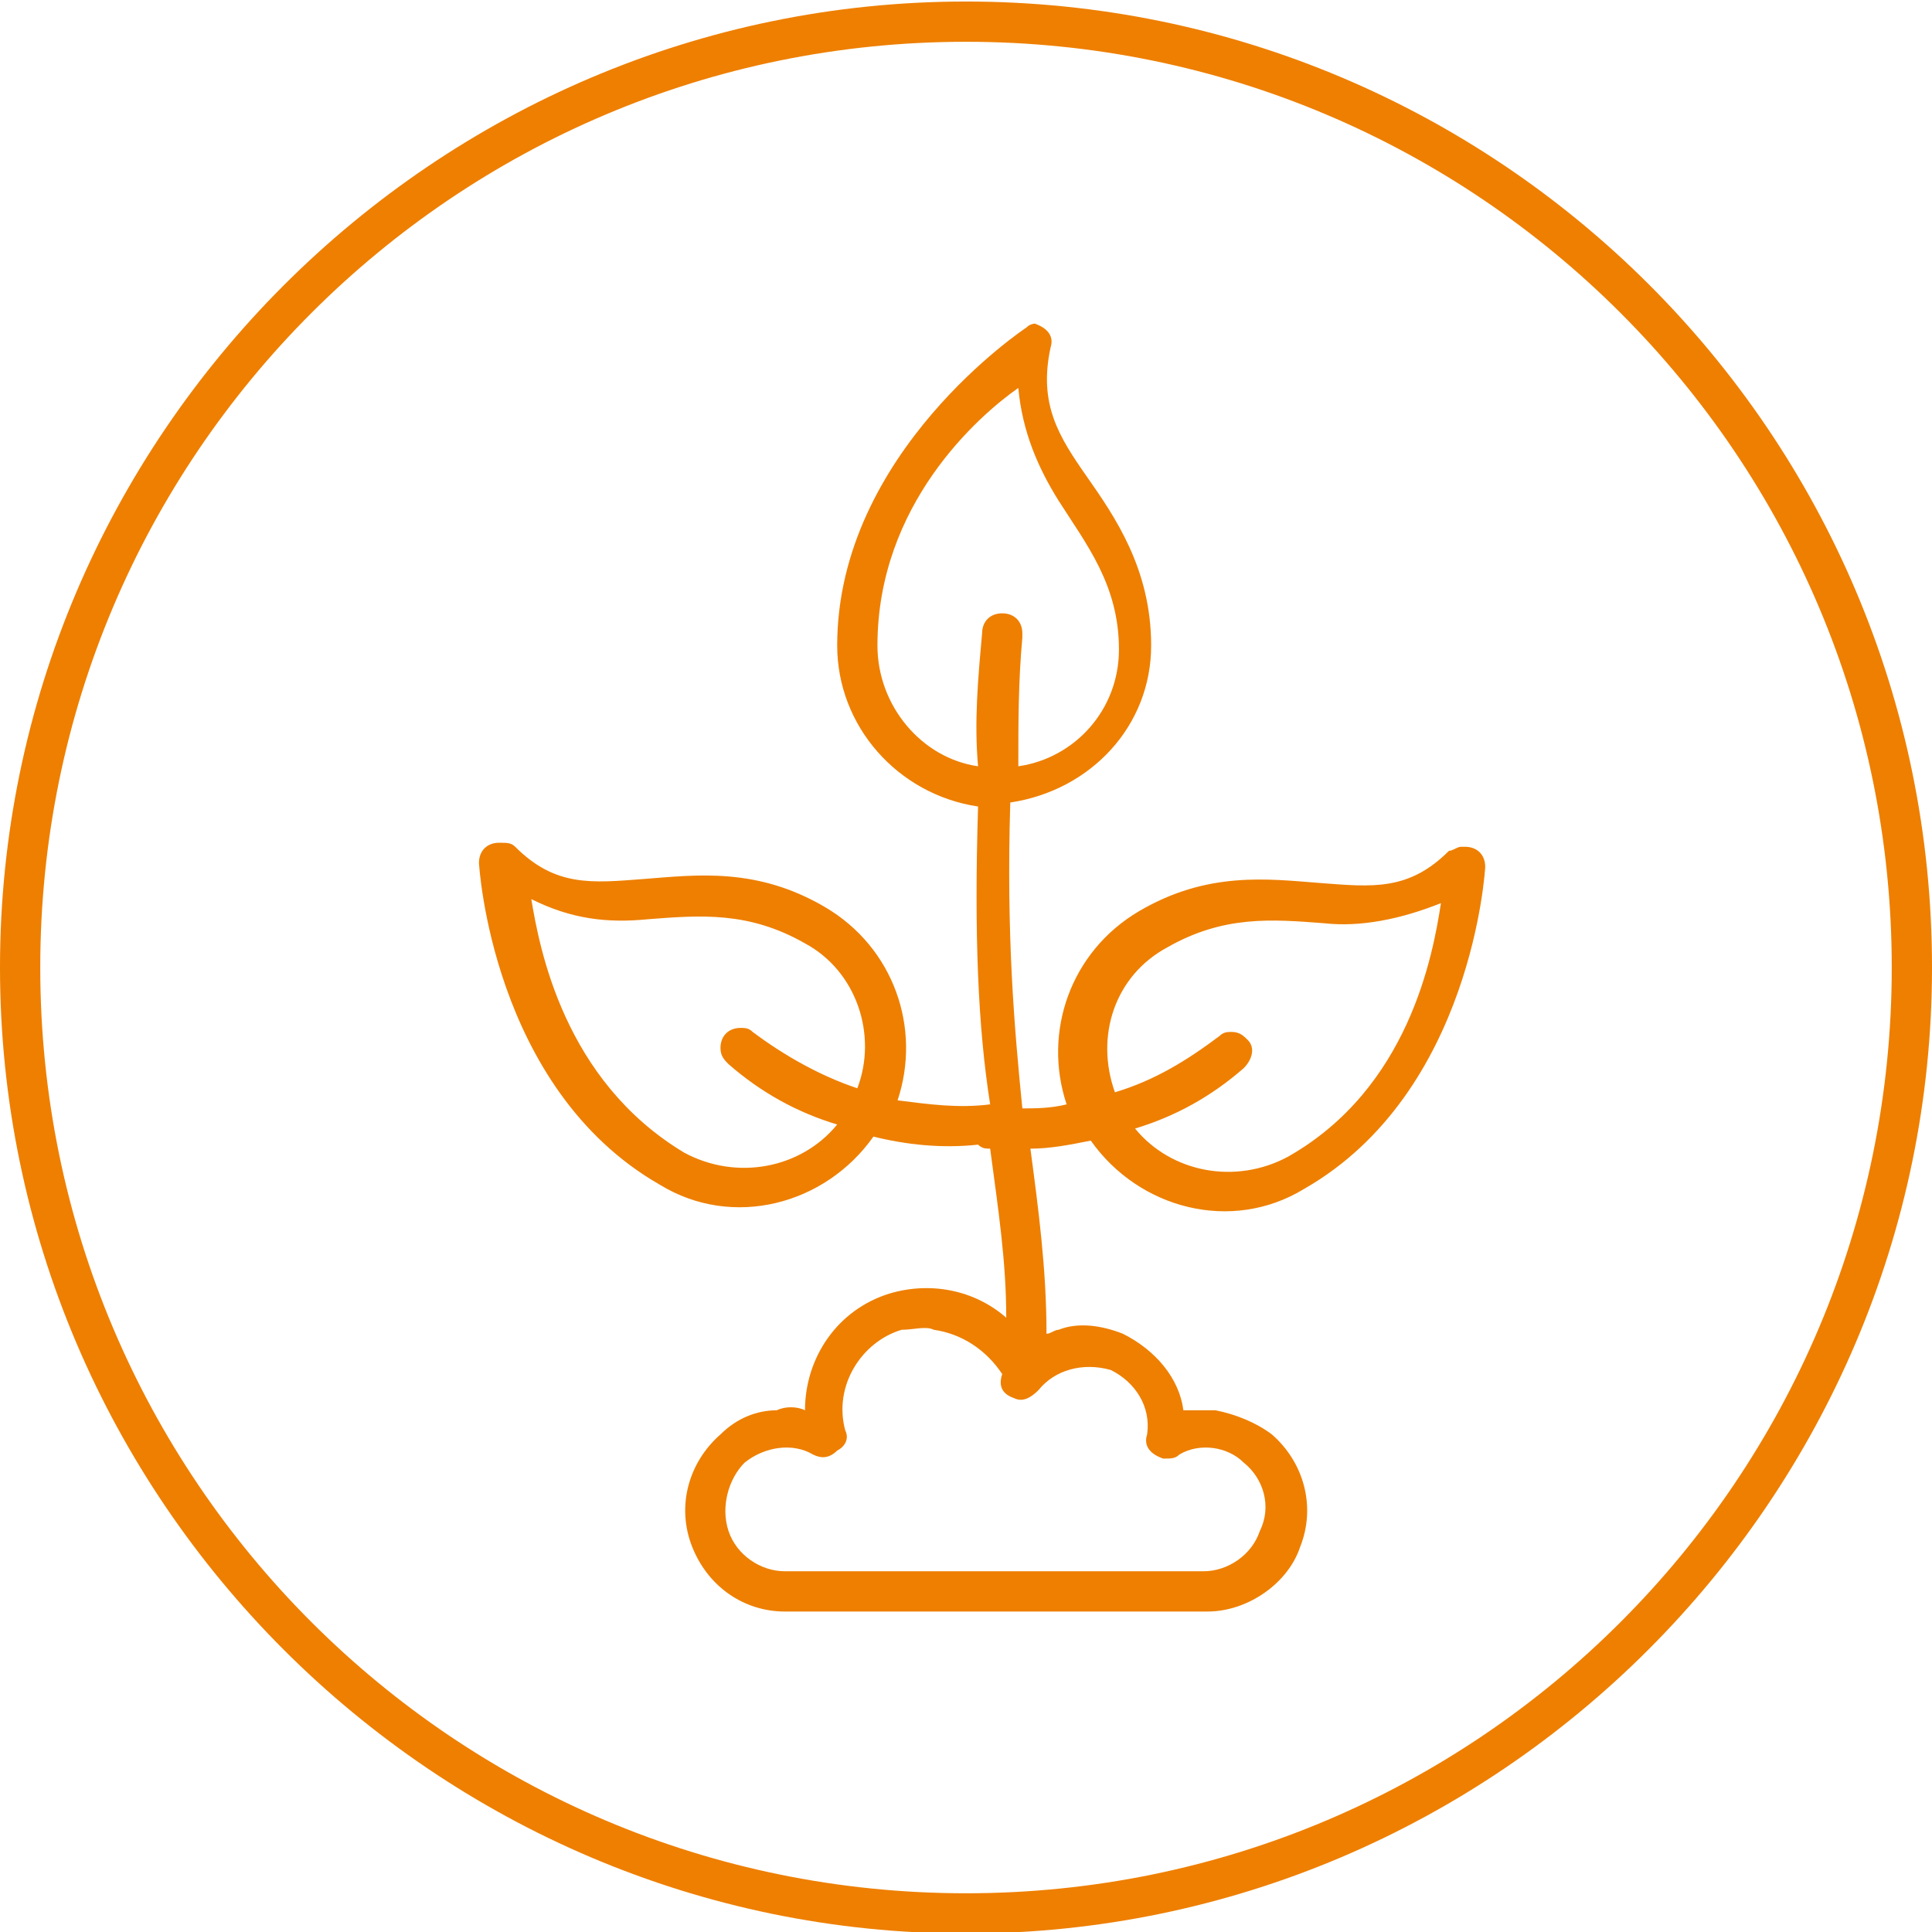 <?xml version="1.0" encoding="utf-8"?>
<!-- Generator: Adobe Illustrator 20.1.0, SVG Export Plug-In . SVG Version: 6.00 Build 0)  -->
<svg version="1.1"
	 id="Layer_1" xmlns:cc="http://creativecommons.org/ns#" xmlns:dc="http://purl.org/dc/elements/1.1/" xmlns:inkscape="http://www.inkscape.org/namespaces/inkscape" xmlns:rdf="http://www.w3.org/1999/02/22-rdf-syntax-ns#" xmlns:sodipodi="http://sodipodi.sourceforge.net/DTD/sodipodi-0.dtd" xmlns:svg="http://www.w3.org/2000/svg"
	 xmlns="http://www.w3.org/2000/svg" xmlns:xlink="http://www.w3.org/1999/xlink" x="0px" y="0px" viewBox="0 0 48 48"
	 style="enable-background:new 0 0 48 48;" xml:space="preserve">
<style type="text/css">
	.st0{fill:#EE7F00;}
</style>
<g transform="translate(0,-1004.362)">
	<path class="st0" d="M24,1004.4c-13.2,0-24,10.8-24,24c0,13.2,10.8,24,24,24s24-10.8,24-24C48,1015.1,37.2,1004.4,24,1004.4z
		 M24,1005.4c12.7,0,23,10.3,23,23c0,12.7-10.3,23-23,23s-23-10.3-23-23C1,1015.7,11.3,1005.4,24,1005.4z M25.8,1012.4L25.8,1012.4
		C25.8,1012.4,25.7,1012.4,25.8,1012.4c-0.1,0-0.2,0-0.3,0.1c0,0-4.7,3.1-4.7,7.9c0,2,1.5,3.7,3.5,4c-0.1,3.2,0,5.5,0.3,7.4
		c-0.8,0.1-1.5,0-2.3-0.1c0.6-1.8-0.1-3.8-1.8-4.8c-1.7-1-3.2-0.8-4.5-0.7c-1.3,0.1-2.2,0.2-3.2-0.8c-0.1-0.1-0.2-0.1-0.4-0.1
		c-0.3,0-0.5,0.2-0.5,0.5c0,0,0,0,0,0c0,0,0.3,5.6,4.5,8c1.8,1.1,4.1,0.5,5.3-1.2c0.8,0.2,1.7,0.3,2.6,0.2c0.1,0.1,0.2,0.1,0.3,0.1
		c0,0,0,0,0,0c0.2,1.5,0.4,2.8,0.4,4.2c-0.8-0.7-1.9-0.9-2.9-0.6c-1.3,0.4-2.1,1.6-2.1,2.9c-0.2-0.1-0.5-0.1-0.7,0
		c-0.5,0-1,0.2-1.4,0.6c-0.8,0.7-1.1,1.8-0.7,2.8c0.4,1,1.3,1.6,2.3,1.6c0,0,0.1,0,0.1,0c0,0,0.1,0,0.1,0h10.1c0,0,0.1,0,0.1,0
		c0,0,0.1,0,0.1,0c1,0,2-0.7,2.3-1.6c0.4-1,0.1-2.1-0.7-2.8c-0.4-0.3-0.9-0.5-1.4-0.6c-0.3,0-0.5,0-0.8,0c-0.1-0.8-0.7-1.5-1.5-1.9
		c-0.5-0.2-1.1-0.3-1.6-0.1c-0.1,0-0.2,0.1-0.3,0.1c0-1.6-0.2-3.1-0.4-4.6c0.5,0,1-0.1,1.5-0.2c1.2,1.7,3.5,2.3,5.3,1.2
		c4.2-2.4,4.5-8,4.5-8c0-0.3-0.2-0.5-0.5-0.5c0,0,0,0-0.1,0c-0.1,0-0.2,0.1-0.3,0.1c-1,1-1.9,0.9-3.2,0.8c-1.3-0.1-2.8-0.3-4.5,0.7
		c-1.7,1-2.4,3-1.8,4.8c-0.4,0.1-0.8,0.1-1.1,0.1c-0.2-2-0.4-4.3-0.3-7.6c2-0.3,3.5-1.9,3.5-3.9c0-1.9-0.9-3.2-1.6-4.2
		s-1.2-1.8-0.9-3.2c0.1-0.3-0.1-0.5-0.4-0.6C25.9,1012.4,25.8,1012.4,25.8,1012.4z M25.3,1014c0.1,1.1,0.5,2,1,2.8
		c0.7,1.1,1.5,2.1,1.5,3.7c0,1.5-1.1,2.7-2.5,2.9c0-1.1,0-2.1,0.1-3.2c0,0,0,0,0-0.1c0-0.3-0.2-0.5-0.5-0.5s-0.5,0.2-0.5,0.5
		c0,0,0,0,0,0c-0.1,1.1-0.2,2.2-0.1,3.3c-1.4-0.2-2.5-1.5-2.5-3C21.8,1016.9,24.3,1014.7,25.3,1014z M13.2,1026.7
		c1,0.5,1.9,0.6,2.9,0.5c1.3-0.1,2.5-0.2,3.9,0.6c1.3,0.7,1.8,2.3,1.3,3.6c-0.9-0.3-1.8-0.8-2.6-1.4c-0.1-0.1-0.2-0.1-0.3-0.1
		c-0.3,0-0.5,0.2-0.5,0.5c0,0.2,0.1,0.3,0.2,0.4c0.8,0.7,1.7,1.2,2.7,1.5c-0.9,1.1-2.5,1.4-3.8,0.7
		C14,1031.2,13.4,1027.9,13.2,1026.7z M35.8,1026.8c-0.2,1.3-0.8,4.6-3.8,6.3c-1.3,0.7-2.9,0.4-3.8-0.7c1-0.3,1.9-0.8,2.7-1.5
		c0.2-0.2,0.3-0.5,0.1-0.7c-0.1-0.1-0.2-0.2-0.4-0.2c-0.1,0-0.2,0-0.3,0.1c-0.8,0.6-1.6,1.1-2.6,1.4c-0.5-1.4,0-2.9,1.3-3.6
		c1.4-0.8,2.6-0.7,3.9-0.6C33.8,1027.4,34.8,1027.2,35.8,1026.8z M23.2,1037.4c0.7,0.1,1.3,0.5,1.7,1.1c-0.1,0.3,0,0.5,0.3,0.6
		c0.2,0.1,0.4,0,0.6-0.2c0.4-0.5,1.1-0.7,1.8-0.5c0.6,0.3,1,0.9,0.9,1.6c-0.1,0.3,0.1,0.5,0.4,0.6c0.2,0,0.3,0,0.4-0.1
		c0.5-0.3,1.2-0.2,1.6,0.2c0.5,0.4,0.7,1.1,0.4,1.7c-0.2,0.6-0.8,1-1.4,1c0,0-0.1,0-0.1,0c0,0-0.1,0-0.1,0H19.7c0,0-0.1,0-0.1,0
		c0,0-0.1,0-0.1,0c-0.6,0-1.2-0.4-1.4-1c-0.2-0.6,0-1.3,0.4-1.7c0.5-0.4,1.2-0.5,1.7-0.2c0.2,0.1,0.4,0.1,0.6-0.1
		c0.2-0.1,0.3-0.3,0.2-0.5c-0.3-1.1,0.4-2.2,1.4-2.5C22.7,1037.4,23,1037.3,23.2,1037.4z"/>
</g>
</svg>
